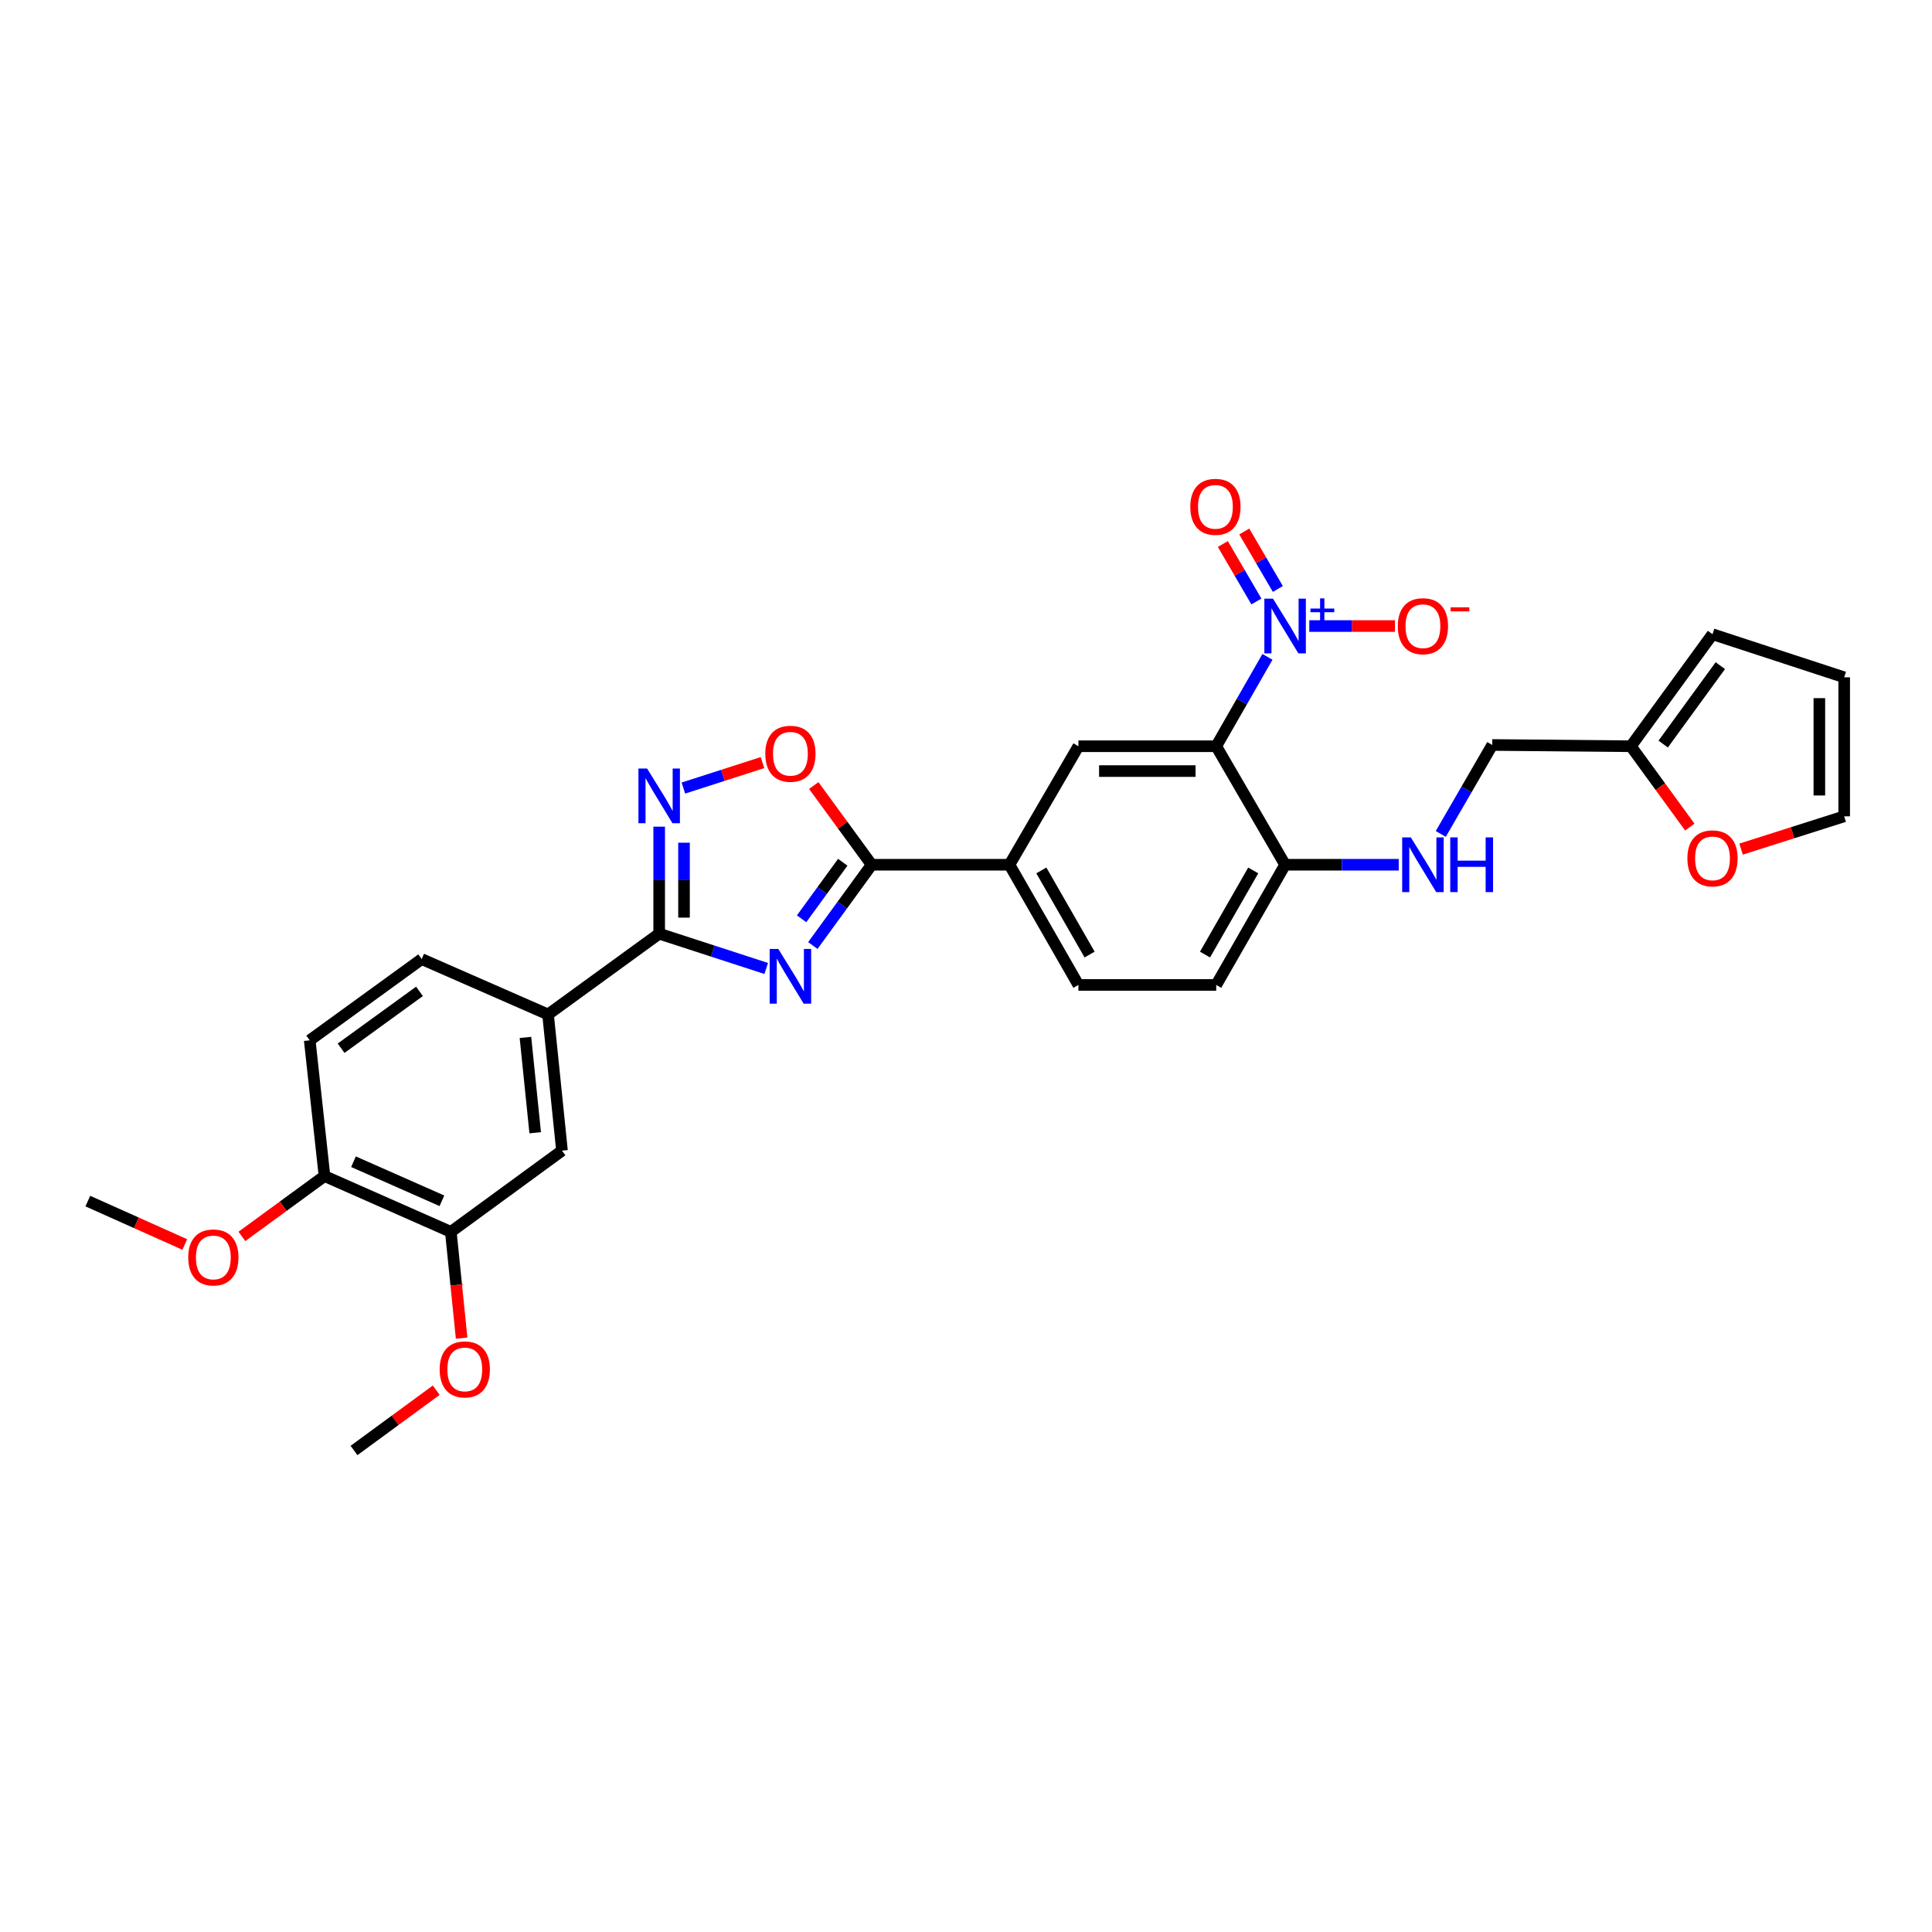 <?xml version='1.0' encoding='iso-8859-1'?>
<svg version='1.1' baseProfile='full'
              xmlns='http://www.w3.org/2000/svg'
                      xmlns:rdkit='http://www.rdkit.org/xml'
                      xmlns:xlink='http://www.w3.org/1999/xlink'
                  xml:space='preserve'
width='1000px' height='1000px' viewBox='0 0 1000 1000'>
<!-- END OF HEADER -->
<rect style='opacity:1.0;fill:#FFFFFF;stroke:none' width='1000' height='1000' x='0' y='0'> </rect>
<path class='bond-2' d='M 396.592,501.275 L 368.891,492.272' style='fill:none;fill-rule:evenodd;stroke:#0000FF;stroke-width:6px;stroke-linecap:butt;stroke-linejoin:miter;stroke-opacity:1' />
<path class='bond-2' d='M 368.891,492.272 L 341.19,483.269' style='fill:none;fill-rule:evenodd;stroke:#000000;stroke-width:6px;stroke-linecap:butt;stroke-linejoin:miter;stroke-opacity:1' />
<path class='bond-3' d='M 420.727,489.399 L 435.946,468.496' style='fill:none;fill-rule:evenodd;stroke:#0000FF;stroke-width:6px;stroke-linecap:butt;stroke-linejoin:miter;stroke-opacity:1' />
<path class='bond-3' d='M 435.946,468.496 L 451.164,447.592' style='fill:none;fill-rule:evenodd;stroke:#000000;stroke-width:6px;stroke-linecap:butt;stroke-linejoin:miter;stroke-opacity:1' />
<path class='bond-3' d='M 414.903,475.564 L 425.556,460.932' style='fill:none;fill-rule:evenodd;stroke:#0000FF;stroke-width:6px;stroke-linecap:butt;stroke-linejoin:miter;stroke-opacity:1' />
<path class='bond-3' d='M 425.556,460.932 L 436.209,446.299' style='fill:none;fill-rule:evenodd;stroke:#000000;stroke-width:6px;stroke-linecap:butt;stroke-linejoin:miter;stroke-opacity:1' />
<path class='bond-0' d='M 656.029,339.991 L 642.772,363.123' style='fill:none;fill-rule:evenodd;stroke:#0000FF;stroke-width:6px;stroke-linecap:butt;stroke-linejoin:miter;stroke-opacity:1' />
<path class='bond-0' d='M 642.772,363.123 L 629.515,386.254' style='fill:none;fill-rule:evenodd;stroke:#000000;stroke-width:6px;stroke-linecap:butt;stroke-linejoin:miter;stroke-opacity:1' />
<path class='bond-12' d='M 677.694,324.038 L 699.864,324.038' style='fill:none;fill-rule:evenodd;stroke:#0000FF;stroke-width:6px;stroke-linecap:butt;stroke-linejoin:miter;stroke-opacity:1' />
<path class='bond-12' d='M 699.864,324.038 L 722.034,324.038' style='fill:none;fill-rule:evenodd;stroke:#FF0000;stroke-width:6px;stroke-linecap:butt;stroke-linejoin:miter;stroke-opacity:1' />
<path class='bond-15' d='M 661.408,304.85 L 652.722,289.974' style='fill:none;fill-rule:evenodd;stroke:#0000FF;stroke-width:6px;stroke-linecap:butt;stroke-linejoin:miter;stroke-opacity:1' />
<path class='bond-15' d='M 652.722,289.974 L 644.036,275.098' style='fill:none;fill-rule:evenodd;stroke:#FF0000;stroke-width:6px;stroke-linecap:butt;stroke-linejoin:miter;stroke-opacity:1' />
<path class='bond-15' d='M 650.31,311.33 L 641.624,296.454' style='fill:none;fill-rule:evenodd;stroke:#0000FF;stroke-width:6px;stroke-linecap:butt;stroke-linejoin:miter;stroke-opacity:1' />
<path class='bond-15' d='M 641.624,296.454 L 632.938,281.578' style='fill:none;fill-rule:evenodd;stroke:#FF0000;stroke-width:6px;stroke-linecap:butt;stroke-linejoin:miter;stroke-opacity:1' />
<path class='bond-1' d='M 629.515,386.254 L 558.182,386.254' style='fill:none;fill-rule:evenodd;stroke:#000000;stroke-width:6px;stroke-linecap:butt;stroke-linejoin:miter;stroke-opacity:1' />
<path class='bond-1' d='M 618.815,399.106 L 568.882,399.106' style='fill:none;fill-rule:evenodd;stroke:#000000;stroke-width:6px;stroke-linecap:butt;stroke-linejoin:miter;stroke-opacity:1' />
<path class='bond-31' d='M 629.515,386.254 L 665.171,447.592' style='fill:none;fill-rule:evenodd;stroke:#000000;stroke-width:6px;stroke-linecap:butt;stroke-linejoin:miter;stroke-opacity:1' />
<path class='bond-4' d='M 341.19,483.269 L 341.19,455.574' style='fill:none;fill-rule:evenodd;stroke:#000000;stroke-width:6px;stroke-linecap:butt;stroke-linejoin:miter;stroke-opacity:1' />
<path class='bond-4' d='M 341.19,455.574 L 341.19,427.879' style='fill:none;fill-rule:evenodd;stroke:#0000FF;stroke-width:6px;stroke-linecap:butt;stroke-linejoin:miter;stroke-opacity:1' />
<path class='bond-4' d='M 354.042,474.961 L 354.042,455.574' style='fill:none;fill-rule:evenodd;stroke:#000000;stroke-width:6px;stroke-linecap:butt;stroke-linejoin:miter;stroke-opacity:1' />
<path class='bond-4' d='M 354.042,455.574 L 354.042,436.188' style='fill:none;fill-rule:evenodd;stroke:#0000FF;stroke-width:6px;stroke-linecap:butt;stroke-linejoin:miter;stroke-opacity:1' />
<path class='bond-8' d='M 341.19,483.269 L 283.665,525.087' style='fill:none;fill-rule:evenodd;stroke:#000000;stroke-width:6px;stroke-linecap:butt;stroke-linejoin:miter;stroke-opacity:1' />
<path class='bond-5' d='M 451.164,447.592 L 436.186,427.096' style='fill:none;fill-rule:evenodd;stroke:#000000;stroke-width:6px;stroke-linecap:butt;stroke-linejoin:miter;stroke-opacity:1' />
<path class='bond-5' d='M 436.186,427.096 L 421.207,406.601' style='fill:none;fill-rule:evenodd;stroke:#FF0000;stroke-width:6px;stroke-linecap:butt;stroke-linejoin:miter;stroke-opacity:1' />
<path class='bond-7' d='M 451.164,447.592 L 522.497,447.592' style='fill:none;fill-rule:evenodd;stroke:#000000;stroke-width:6px;stroke-linecap:butt;stroke-linejoin:miter;stroke-opacity:1' />
<path class='bond-30' d='M 353.714,407.902 L 374.189,401.309' style='fill:none;fill-rule:evenodd;stroke:#0000FF;stroke-width:6px;stroke-linecap:butt;stroke-linejoin:miter;stroke-opacity:1' />
<path class='bond-30' d='M 374.189,401.309 L 394.663,394.715' style='fill:none;fill-rule:evenodd;stroke:#FF0000;stroke-width:6px;stroke-linecap:butt;stroke-linejoin:miter;stroke-opacity:1' />
<path class='bond-6' d='M 558.182,386.254 L 522.497,447.592' style='fill:none;fill-rule:evenodd;stroke:#000000;stroke-width:6px;stroke-linecap:butt;stroke-linejoin:miter;stroke-opacity:1' />
<path class='bond-20' d='M 522.497,447.592 L 558.182,509.808' style='fill:none;fill-rule:evenodd;stroke:#000000;stroke-width:6px;stroke-linecap:butt;stroke-linejoin:miter;stroke-opacity:1' />
<path class='bond-20' d='M 538.998,450.53 L 563.977,494.081' style='fill:none;fill-rule:evenodd;stroke:#000000;stroke-width:6px;stroke-linecap:butt;stroke-linejoin:miter;stroke-opacity:1' />
<path class='bond-10' d='M 283.665,525.087 L 290.884,595.57' style='fill:none;fill-rule:evenodd;stroke:#000000;stroke-width:6px;stroke-linecap:butt;stroke-linejoin:miter;stroke-opacity:1' />
<path class='bond-10' d='M 271.963,536.969 L 277.016,586.307' style='fill:none;fill-rule:evenodd;stroke:#000000;stroke-width:6px;stroke-linecap:butt;stroke-linejoin:miter;stroke-opacity:1' />
<path class='bond-21' d='M 283.665,525.087 L 218.265,496.421' style='fill:none;fill-rule:evenodd;stroke:#000000;stroke-width:6px;stroke-linecap:butt;stroke-linejoin:miter;stroke-opacity:1' />
<path class='bond-9' d='M 665.171,447.592 L 629.515,509.808' style='fill:none;fill-rule:evenodd;stroke:#000000;stroke-width:6px;stroke-linecap:butt;stroke-linejoin:miter;stroke-opacity:1' />
<path class='bond-9' d='M 648.672,450.534 L 623.713,494.085' style='fill:none;fill-rule:evenodd;stroke:#000000;stroke-width:6px;stroke-linecap:butt;stroke-linejoin:miter;stroke-opacity:1' />
<path class='bond-14' d='M 665.171,447.592 L 694.576,447.592' style='fill:none;fill-rule:evenodd;stroke:#000000;stroke-width:6px;stroke-linecap:butt;stroke-linejoin:miter;stroke-opacity:1' />
<path class='bond-14' d='M 694.576,447.592 L 723.981,447.592' style='fill:none;fill-rule:evenodd;stroke:#0000FF;stroke-width:6px;stroke-linecap:butt;stroke-linejoin:miter;stroke-opacity:1' />
<path class='bond-11' d='M 290.884,595.57 L 233.352,637.616' style='fill:none;fill-rule:evenodd;stroke:#000000;stroke-width:6px;stroke-linecap:butt;stroke-linejoin:miter;stroke-opacity:1' />
<path class='bond-26' d='M 233.352,637.616 L 236.143,665.115' style='fill:none;fill-rule:evenodd;stroke:#000000;stroke-width:6px;stroke-linecap:butt;stroke-linejoin:miter;stroke-opacity:1' />
<path class='bond-26' d='M 236.143,665.115 L 238.935,692.615' style='fill:none;fill-rule:evenodd;stroke:#FF0000;stroke-width:6px;stroke-linecap:butt;stroke-linejoin:miter;stroke-opacity:1' />
<path class='bond-32' d='M 233.352,637.616 L 167.958,608.722' style='fill:none;fill-rule:evenodd;stroke:#000000;stroke-width:6px;stroke-linecap:butt;stroke-linejoin:miter;stroke-opacity:1' />
<path class='bond-32' d='M 228.737,621.527 L 182.962,601.301' style='fill:none;fill-rule:evenodd;stroke:#000000;stroke-width:6px;stroke-linecap:butt;stroke-linejoin:miter;stroke-opacity:1' />
<path class='bond-13' d='M 844.143,386.254 L 772.389,385.597' style='fill:none;fill-rule:evenodd;stroke:#000000;stroke-width:6px;stroke-linecap:butt;stroke-linejoin:miter;stroke-opacity:1' />
<path class='bond-16' d='M 844.143,386.254 L 859.394,407.174' style='fill:none;fill-rule:evenodd;stroke:#000000;stroke-width:6px;stroke-linecap:butt;stroke-linejoin:miter;stroke-opacity:1' />
<path class='bond-16' d='M 859.394,407.174 L 874.644,428.095' style='fill:none;fill-rule:evenodd;stroke:#FF0000;stroke-width:6px;stroke-linecap:butt;stroke-linejoin:miter;stroke-opacity:1' />
<path class='bond-18' d='M 844.143,386.254 L 886.389,328.272' style='fill:none;fill-rule:evenodd;stroke:#000000;stroke-width:6px;stroke-linecap:butt;stroke-linejoin:miter;stroke-opacity:1' />
<path class='bond-18' d='M 860.867,385.125 L 890.439,344.537' style='fill:none;fill-rule:evenodd;stroke:#000000;stroke-width:6px;stroke-linecap:butt;stroke-linejoin:miter;stroke-opacity:1' />
<path class='bond-25' d='M 745.737,431.641 L 759.063,408.619' style='fill:none;fill-rule:evenodd;stroke:#0000FF;stroke-width:6px;stroke-linecap:butt;stroke-linejoin:miter;stroke-opacity:1' />
<path class='bond-25' d='M 759.063,408.619 L 772.389,385.597' style='fill:none;fill-rule:evenodd;stroke:#000000;stroke-width:6px;stroke-linecap:butt;stroke-linejoin:miter;stroke-opacity:1' />
<path class='bond-19' d='M 901.177,439.504 L 927.861,431.018' style='fill:none;fill-rule:evenodd;stroke:#FF0000;stroke-width:6px;stroke-linecap:butt;stroke-linejoin:miter;stroke-opacity:1' />
<path class='bond-19' d='M 927.861,431.018 L 954.545,422.531' style='fill:none;fill-rule:evenodd;stroke:#000000;stroke-width:6px;stroke-linecap:butt;stroke-linejoin:miter;stroke-opacity:1' />
<path class='bond-17' d='M 167.958,608.722 L 160.312,538.467' style='fill:none;fill-rule:evenodd;stroke:#000000;stroke-width:6px;stroke-linecap:butt;stroke-linejoin:miter;stroke-opacity:1' />
<path class='bond-27' d='M 167.958,608.722 L 146.583,624.344' style='fill:none;fill-rule:evenodd;stroke:#000000;stroke-width:6px;stroke-linecap:butt;stroke-linejoin:miter;stroke-opacity:1' />
<path class='bond-27' d='M 146.583,624.344 L 125.208,639.965' style='fill:none;fill-rule:evenodd;stroke:#FF0000;stroke-width:6px;stroke-linecap:butt;stroke-linejoin:miter;stroke-opacity:1' />
<path class='bond-22' d='M 886.389,328.272 L 954.545,350.57' style='fill:none;fill-rule:evenodd;stroke:#000000;stroke-width:6px;stroke-linecap:butt;stroke-linejoin:miter;stroke-opacity:1' />
<path class='bond-33' d='M 954.545,422.531 L 954.545,350.57' style='fill:none;fill-rule:evenodd;stroke:#000000;stroke-width:6px;stroke-linecap:butt;stroke-linejoin:miter;stroke-opacity:1' />
<path class='bond-33' d='M 941.694,411.737 L 941.694,361.364' style='fill:none;fill-rule:evenodd;stroke:#000000;stroke-width:6px;stroke-linecap:butt;stroke-linejoin:miter;stroke-opacity:1' />
<path class='bond-23' d='M 558.182,509.808 L 629.515,509.808' style='fill:none;fill-rule:evenodd;stroke:#000000;stroke-width:6px;stroke-linecap:butt;stroke-linejoin:miter;stroke-opacity:1' />
<path class='bond-24' d='M 218.265,496.421 L 160.312,538.467' style='fill:none;fill-rule:evenodd;stroke:#000000;stroke-width:6px;stroke-linecap:butt;stroke-linejoin:miter;stroke-opacity:1' />
<path class='bond-24' d='M 217.119,513.13 L 176.552,542.562' style='fill:none;fill-rule:evenodd;stroke:#000000;stroke-width:6px;stroke-linecap:butt;stroke-linejoin:miter;stroke-opacity:1' />
<path class='bond-28' d='M 225.792,719.559 L 204.515,735.163' style='fill:none;fill-rule:evenodd;stroke:#FF0000;stroke-width:6px;stroke-linecap:butt;stroke-linejoin:miter;stroke-opacity:1' />
<path class='bond-28' d='M 204.515,735.163 L 183.238,750.767' style='fill:none;fill-rule:evenodd;stroke:#000000;stroke-width:6px;stroke-linecap:butt;stroke-linejoin:miter;stroke-opacity:1' />
<path class='bond-29' d='M 95.647,644.151 L 70.551,632.916' style='fill:none;fill-rule:evenodd;stroke:#FF0000;stroke-width:6px;stroke-linecap:butt;stroke-linejoin:miter;stroke-opacity:1' />
<path class='bond-29' d='M 70.551,632.916 L 45.455,621.681' style='fill:none;fill-rule:evenodd;stroke:#000000;stroke-width:6px;stroke-linecap:butt;stroke-linejoin:miter;stroke-opacity:1' />
<path  class='atom-0' d='M 402.858 491.185
L 412.138 506.185
Q 413.058 507.665, 414.538 510.345
Q 416.018 513.025, 416.098 513.185
L 416.098 491.185
L 419.858 491.185
L 419.858 519.505
L 415.978 519.505
L 406.018 503.105
Q 404.858 501.185, 403.618 498.985
Q 402.418 496.785, 402.058 496.105
L 402.058 519.505
L 398.378 519.505
L 398.378 491.185
L 402.858 491.185
' fill='#0000FF'/>
<path  class='atom-1' d='M 658.911 309.878
L 668.191 324.878
Q 669.111 326.358, 670.591 329.038
Q 672.071 331.718, 672.151 331.878
L 672.151 309.878
L 675.911 309.878
L 675.911 338.198
L 672.031 338.198
L 662.071 321.798
Q 660.911 319.878, 659.671 317.678
Q 658.471 315.478, 658.111 314.798
L 658.111 338.198
L 654.431 338.198
L 654.431 309.878
L 658.911 309.878
' fill='#0000FF'/>
<path  class='atom-1' d='M 678.287 314.983
L 683.277 314.983
L 683.277 309.73
L 685.494 309.73
L 685.494 314.983
L 690.616 314.983
L 690.616 316.884
L 685.494 316.884
L 685.494 322.164
L 683.277 322.164
L 683.277 316.884
L 678.287 316.884
L 678.287 314.983
' fill='#0000FF'/>
<path  class='atom-5' d='M 334.93 397.776
L 344.21 412.776
Q 345.13 414.256, 346.61 416.936
Q 348.09 419.616, 348.17 419.776
L 348.17 397.776
L 351.93 397.776
L 351.93 426.096
L 348.05 426.096
L 338.09 409.696
Q 336.93 407.776, 335.69 405.576
Q 334.49 403.376, 334.13 402.696
L 334.13 426.096
L 330.45 426.096
L 330.45 397.776
L 334.93 397.776
' fill='#0000FF'/>
<path  class='atom-6' d='M 396.118 390.14
Q 396.118 383.34, 399.478 379.54
Q 402.838 375.74, 409.118 375.74
Q 415.398 375.74, 418.758 379.54
Q 422.118 383.34, 422.118 390.14
Q 422.118 397.02, 418.718 400.94
Q 415.318 404.82, 409.118 404.82
Q 402.878 404.82, 399.478 400.94
Q 396.118 397.06, 396.118 390.14
M 409.118 401.62
Q 413.438 401.62, 415.758 398.74
Q 418.118 395.82, 418.118 390.14
Q 418.118 384.58, 415.758 381.78
Q 413.438 378.94, 409.118 378.94
Q 404.798 378.94, 402.438 381.74
Q 400.118 384.54, 400.118 390.14
Q 400.118 395.86, 402.438 398.74
Q 404.798 401.62, 409.118 401.62
' fill='#FF0000'/>
<path  class='atom-13' d='M 723.504 324.118
Q 723.504 317.318, 726.864 313.518
Q 730.224 309.718, 736.504 309.718
Q 742.784 309.718, 746.144 313.518
Q 749.504 317.318, 749.504 324.118
Q 749.504 330.998, 746.104 334.918
Q 742.704 338.798, 736.504 338.798
Q 730.264 338.798, 726.864 334.918
Q 723.504 331.038, 723.504 324.118
M 736.504 335.598
Q 740.824 335.598, 743.144 332.718
Q 745.504 329.798, 745.504 324.118
Q 745.504 318.558, 743.144 315.758
Q 740.824 312.918, 736.504 312.918
Q 732.184 312.918, 729.824 315.718
Q 727.504 318.518, 727.504 324.118
Q 727.504 329.838, 729.824 332.718
Q 732.184 335.598, 736.504 335.598
' fill='#FF0000'/>
<path  class='atom-13' d='M 750.824 314.341
L 760.513 314.341
L 760.513 316.453
L 750.824 316.453
L 750.824 314.341
' fill='#FF0000'/>
<path  class='atom-15' d='M 730.244 433.432
L 739.524 448.432
Q 740.444 449.912, 741.924 452.592
Q 743.404 455.272, 743.484 455.432
L 743.484 433.432
L 747.244 433.432
L 747.244 461.752
L 743.364 461.752
L 733.404 445.352
Q 732.244 443.432, 731.004 441.232
Q 729.804 439.032, 729.444 438.352
L 729.444 461.752
L 725.764 461.752
L 725.764 433.432
L 730.244 433.432
' fill='#0000FF'/>
<path  class='atom-15' d='M 750.644 433.432
L 754.484 433.432
L 754.484 445.472
L 768.964 445.472
L 768.964 433.432
L 772.804 433.432
L 772.804 461.752
L 768.964 461.752
L 768.964 448.672
L 754.484 448.672
L 754.484 461.752
L 750.644 461.752
L 750.644 433.432
' fill='#0000FF'/>
<path  class='atom-16' d='M 616.094 262.331
Q 616.094 255.531, 619.454 251.731
Q 622.814 247.931, 629.094 247.931
Q 635.374 247.931, 638.734 251.731
Q 642.094 255.531, 642.094 262.331
Q 642.094 269.211, 638.694 273.131
Q 635.294 277.011, 629.094 277.011
Q 622.854 277.011, 619.454 273.131
Q 616.094 269.251, 616.094 262.331
M 629.094 273.811
Q 633.414 273.811, 635.734 270.931
Q 638.094 268.011, 638.094 262.331
Q 638.094 256.771, 635.734 253.971
Q 633.414 251.131, 629.094 251.131
Q 624.774 251.131, 622.414 253.931
Q 620.094 256.731, 620.094 262.331
Q 620.094 268.051, 622.414 270.931
Q 624.774 273.811, 629.094 273.811
' fill='#FF0000'/>
<path  class='atom-17' d='M 873.389 444.288
Q 873.389 437.488, 876.749 433.688
Q 880.109 429.888, 886.389 429.888
Q 892.669 429.888, 896.029 433.688
Q 899.389 437.488, 899.389 444.288
Q 899.389 451.168, 895.989 455.088
Q 892.589 458.968, 886.389 458.968
Q 880.149 458.968, 876.749 455.088
Q 873.389 451.208, 873.389 444.288
M 886.389 455.768
Q 890.709 455.768, 893.029 452.888
Q 895.389 449.968, 895.389 444.288
Q 895.389 438.728, 893.029 435.928
Q 890.709 433.088, 886.389 433.088
Q 882.069 433.088, 879.709 435.888
Q 877.389 438.688, 877.389 444.288
Q 877.389 450.008, 879.709 452.888
Q 882.069 455.768, 886.389 455.768
' fill='#FF0000'/>
<path  class='atom-27' d='M 227.57 708.801
Q 227.57 702.001, 230.93 698.201
Q 234.29 694.401, 240.57 694.401
Q 246.85 694.401, 250.21 698.201
Q 253.57 702.001, 253.57 708.801
Q 253.57 715.681, 250.17 719.601
Q 246.77 723.481, 240.57 723.481
Q 234.33 723.481, 230.93 719.601
Q 227.57 715.721, 227.57 708.801
M 240.57 720.281
Q 244.89 720.281, 247.21 717.401
Q 249.57 714.481, 249.57 708.801
Q 249.57 703.241, 247.21 700.441
Q 244.89 697.601, 240.57 697.601
Q 236.25 697.601, 233.89 700.401
Q 231.57 703.201, 231.57 708.801
Q 231.57 714.521, 233.89 717.401
Q 236.25 720.281, 240.57 720.281
' fill='#FF0000'/>
<path  class='atom-28' d='M 97.426 650.848
Q 97.426 644.048, 100.786 640.248
Q 104.146 636.448, 110.426 636.448
Q 116.706 636.448, 120.066 640.248
Q 123.426 644.048, 123.426 650.848
Q 123.426 657.728, 120.026 661.648
Q 116.626 665.528, 110.426 665.528
Q 104.186 665.528, 100.786 661.648
Q 97.426 657.768, 97.426 650.848
M 110.426 662.328
Q 114.746 662.328, 117.066 659.448
Q 119.426 656.528, 119.426 650.848
Q 119.426 645.288, 117.066 642.488
Q 114.746 639.648, 110.426 639.648
Q 106.106 639.648, 103.746 642.448
Q 101.426 645.248, 101.426 650.848
Q 101.426 656.568, 103.746 659.448
Q 106.106 662.328, 110.426 662.328
' fill='#FF0000'/>
</svg>
